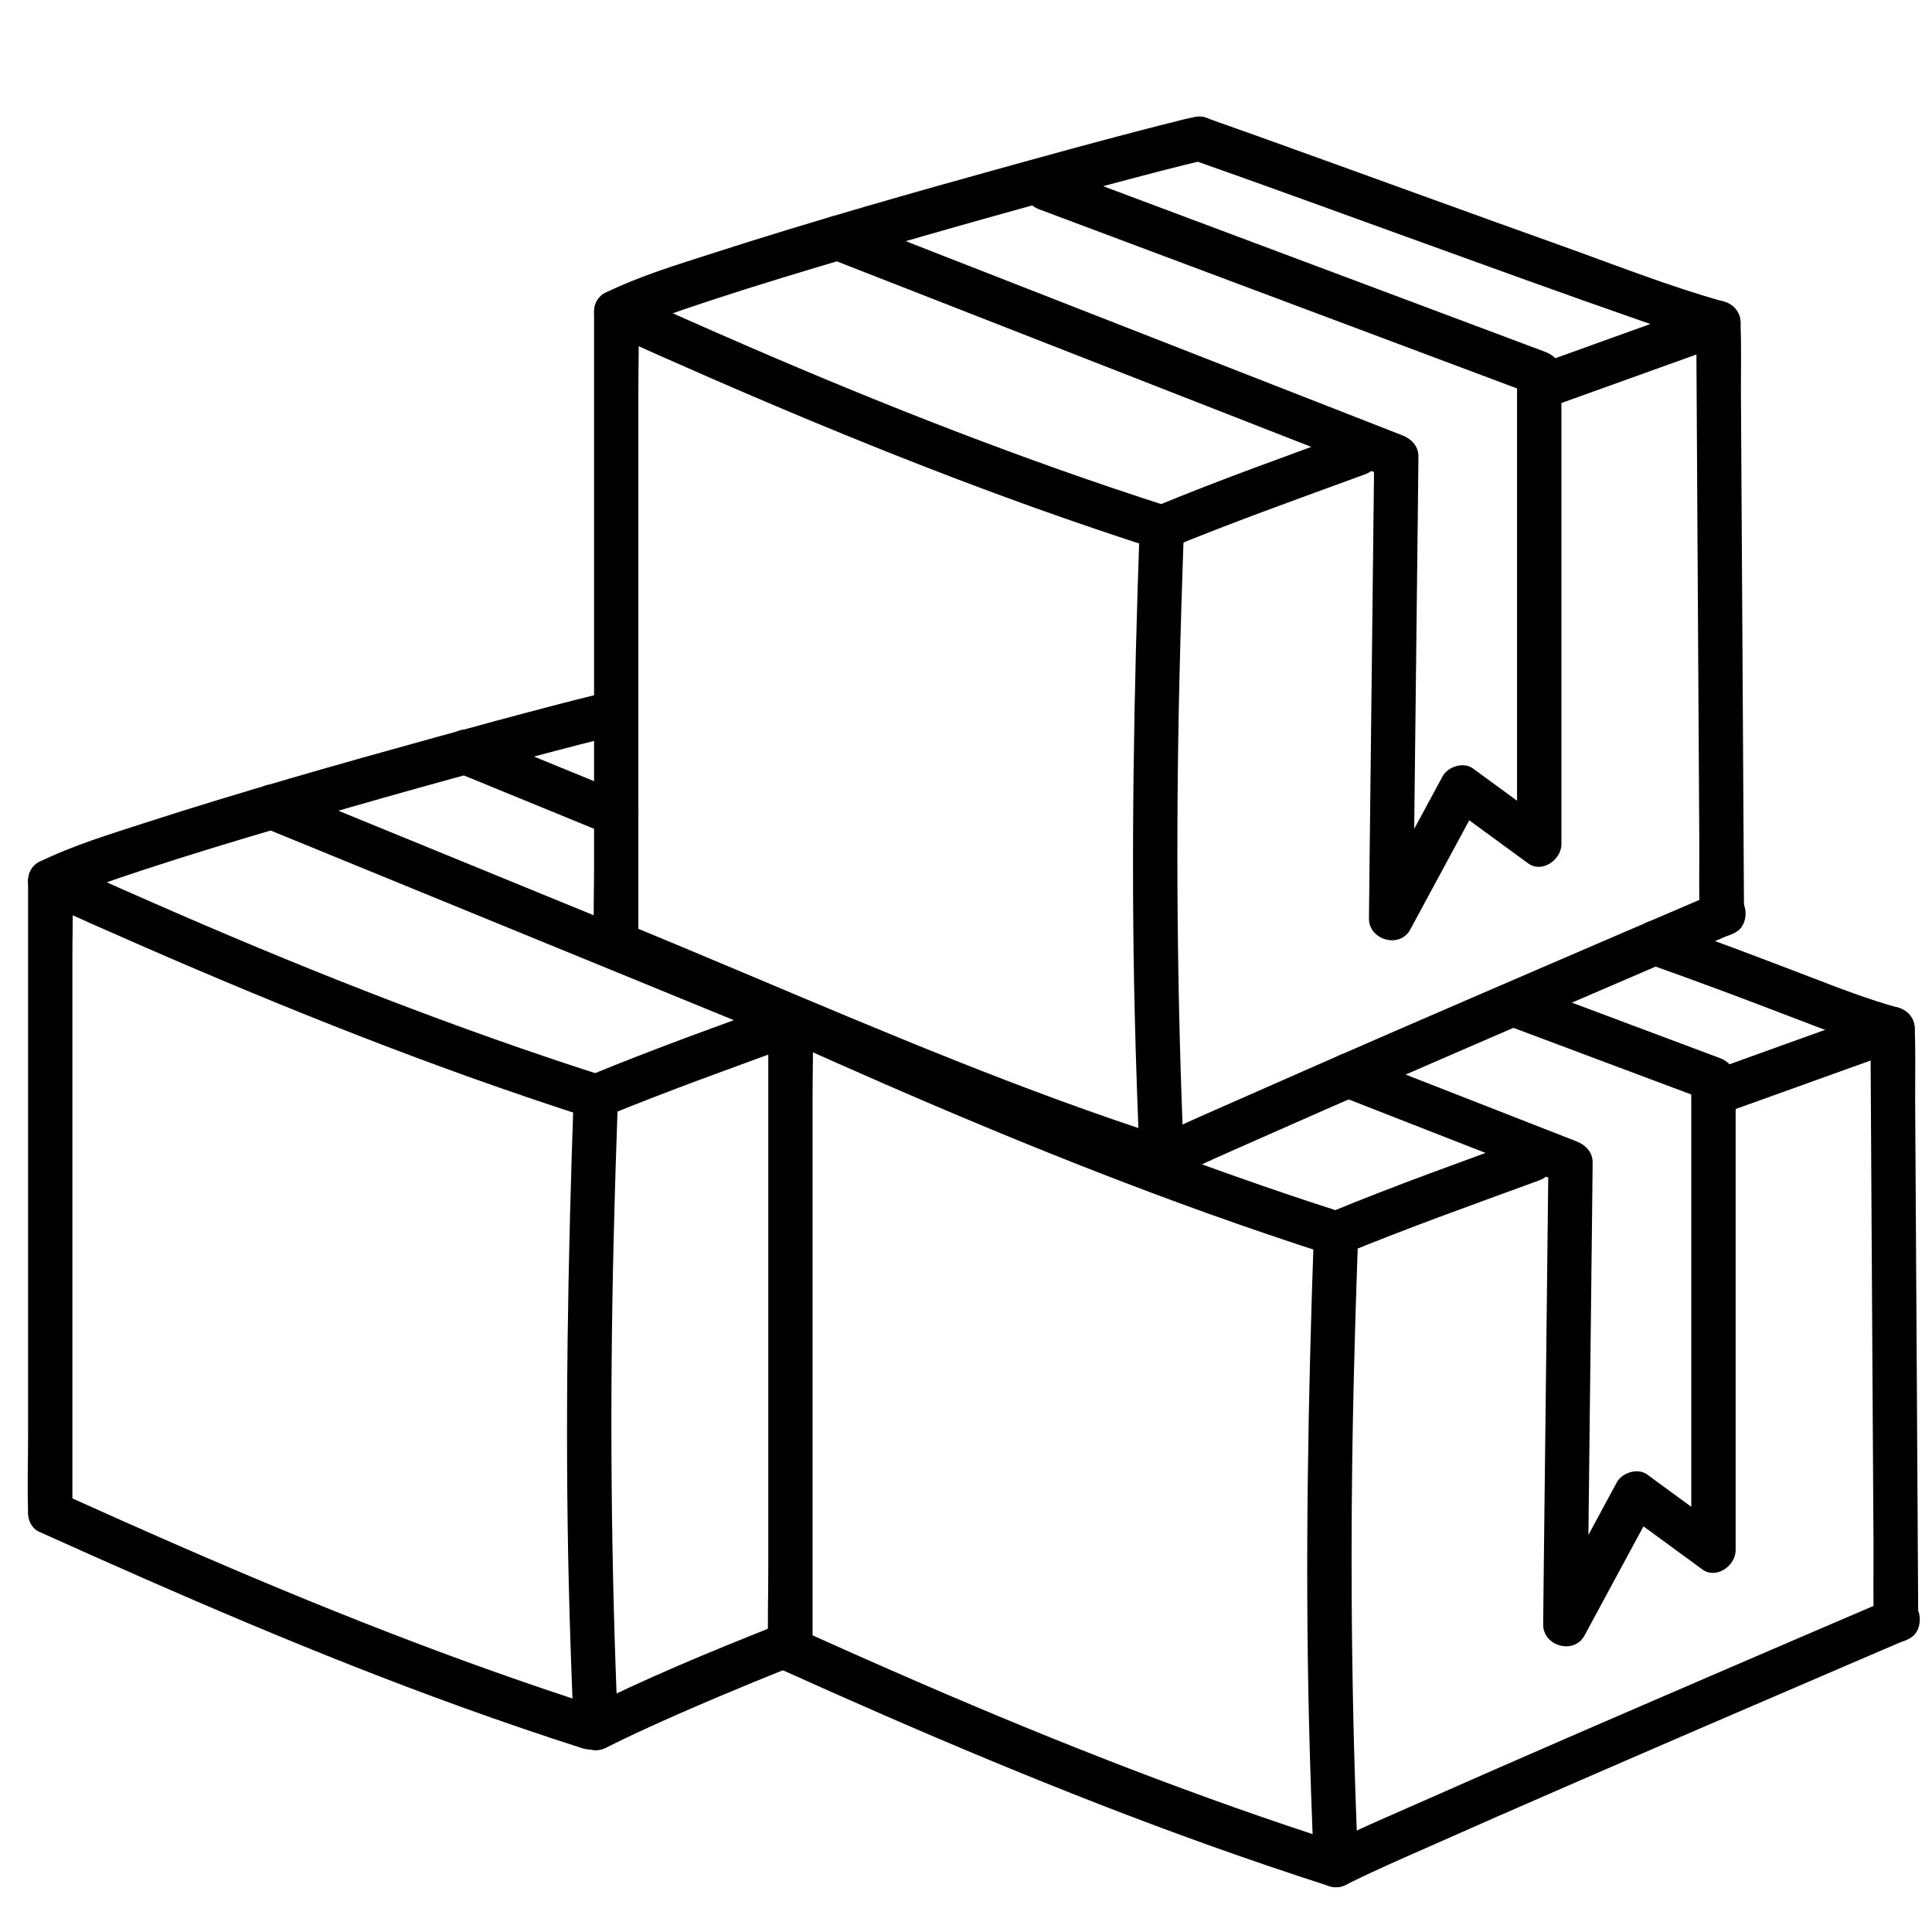 <?xml version="1.0" encoding="utf-8"?>
<!-- Generator: Adobe Illustrator 24.2.1, SVG Export Plug-In . SVG Version: 6.00 Build 0)  -->
<svg version="1.1" id="Layer_1" xmlns="http://www.w3.org/2000/svg" xmlns:xlink="http://www.w3.org/1999/xlink" x="0px" y="0px"
	 viewBox="0 0 283.46 283.46" style="enable-background:new 0 0 283.46 283.46;" xml:space="preserve">
<style type="text/css">
	.st0{fill:#B4342F;}
</style>
<g>
	<g>
		<g>
			<g>
				<path d="M112.72,149.37c0,3.07,0,6.14,0,9.21c0,7.37,0,14.74,0,22.11c0,8.92,0,17.84,0,26.76c0,7.71,0,15.43,0,23.14
					c0,3.75-0.13,7.52,0,11.26c0,0.05,0,0.11,0,0.16c0,4.18,6.5,4.19,6.5,0c0-3.07,0-6.14,0-9.21c0-7.37,0-14.74,0-22.11
					c0-8.92,0-17.84,0-26.76c0-7.71,0-15.43,0-23.14c0-3.75,0.13-7.52,0-11.26c0-0.05,0-0.11,0-0.16
					C119.22,145.19,112.72,145.18,112.72,149.37L112.72,149.37z"/>
			</g>
		</g>
		<g>
			<g>
				<path d="M199.27,273.63c-1.04-23.82-1.22-47.64-0.64-71.47c0.17-7.06,0.39-14.12,0.64-21.18c0.06-1.76-1.54-3.25-3.25-3.25
					c-1.81,0-3.19,1.49-3.25,3.25c-0.84,23.82-1.29,47.65-0.72,71.48c0.17,7.06,0.42,14.12,0.72,21.17
					c0.08,1.75,1.44,3.25,3.25,3.25C197.72,276.88,199.35,275.4,199.27,273.63L199.27,273.63z"/>
			</g>
		</g>
		<g>
			<g>
				<path d="M197.66,276.44c3.93-1.97,7.99-3.72,12.01-5.5c6.72-2.99,13.47-5.94,20.21-8.87c13.69-5.96,27.4-11.87,41.12-17.76
					c3.03-1.3,6.06-2.6,9.09-3.9c1.61-0.69,1.97-3.07,1.17-4.45c-0.98-1.67-2.83-1.86-4.45-1.17c-8.34,3.57-16.67,7.15-25,10.74
					c-14.4,6.21-28.79,12.42-43.13,18.77c-4.79,2.12-9.63,4.17-14.31,6.52c-1.57,0.79-2.01,3-1.17,4.45
					C194.15,276.87,196.09,277.23,197.66,276.44L197.66,276.44z"/>
			</g>
		</g>
		<g>
			<g>
				<path d="M281.44,237.8c-0.02-2.87-0.03-5.73-0.05-8.6c-0.04-6.93-0.08-13.86-0.12-20.79c-0.05-8.34-0.1-16.69-0.15-25.03
					c-0.04-7.22-0.08-14.44-0.13-21.66c-0.02-3.52,0.08-7.07-0.06-10.59c0-0.05,0-0.1,0-0.15c-0.02-4.18-6.52-4.19-6.5,0
					c0.02,2.87,0.03,5.73,0.05,8.6c0.04,6.93,0.08,13.86,0.12,20.79c0.05,8.34,0.1,16.69,0.15,25.03
					c0.04,7.22,0.08,14.44,0.13,21.66c0.02,3.52-0.08,7.07,0.06,10.59c0,0.05,0,0.1,0,0.15
					C274.96,241.98,281.46,241.99,281.44,237.8L281.44,237.8z"/>
			</g>
		</g>
		<g>
			<g>
				<path d="M224.08,166.92c-9.67,3.55-19.4,7-28.92,10.94c-1.62,0.67-2.78,2.16-2.27,4c0.42,1.53,2.37,2.94,4,2.27
					c9.52-3.94,19.25-7.39,28.92-10.94c1.65-0.6,2.76-2.21,2.27-4C227.64,167.6,225.74,166.31,224.08,166.92L224.08,166.92z"/>
			</g>
		</g>
		<g>
			<g>
				<path d="M276.81,147.86c-8.25,2.96-16.49,5.91-24.74,8.89c-1.65,0.6-2.76,2.21-2.27,4c0.44,1.59,2.34,2.87,4,2.27
					c8.24-2.97,16.49-5.93,24.74-8.89c1.65-0.59,2.76-2.21,2.27-4C280.37,148.53,278.47,147.26,276.81,147.86L276.81,147.86z"/>
			</g>
		</g>
		<g>
			<g>
				<path d="M114.33,152.18c20.61,9.3,41.44,18.16,62.73,25.8c6,2.15,12.03,4.2,18.09,6.15c1.67,0.54,3.55-0.63,4-2.27
					c0.48-1.76-0.59-3.46-2.27-4c-20.99-6.73-41.52-14.77-61.74-23.53c-5.86-2.54-11.71-5.13-17.53-7.76
					c-1.6-0.72-3.5-0.46-4.45,1.17C112.35,149.12,112.72,151.45,114.33,152.18L114.33,152.18z"/>
			</g>
		</g>
		<g>
			<g>
				<path d="M241.96,141.48c7.26,2.56,14.45,5.27,21.63,8.03c4.36,1.67,8.72,3.36,13.22,4.62c4.04,1.12,5.76-5.14,1.73-6.27
					c-4.5-1.25-8.86-2.94-13.22-4.62c-7.18-2.76-14.38-5.48-21.63-8.03c-1.66-0.58-3.56,0.66-4,2.27
					C239.2,139.27,240.3,140.89,241.96,141.48L241.96,141.48z"/>
			</g>
		</g>
		<g>
			<g>
				<path d="M196.94,160.94c9.52,3.72,19.05,7.45,28.57,11.17c1.35,0.53,2.7,1.06,4.06,1.59c-0.8-1.04-1.59-2.09-2.39-3.13
					c-0.09,7.65-0.17,15.3-0.26,22.95c-0.14,12.17-0.28,24.34-0.42,36.51c-0.03,2.77-0.06,5.54-0.09,8.3
					c-0.04,3.17,4.51,4.5,6.06,1.64c3.02-5.6,6.05-11.19,9.07-16.79c0.43-0.8,0.87-1.6,1.3-2.41c-1.48,0.39-2.96,0.78-4.45,1.17
					c3.79,2.77,7.58,5.55,11.37,8.32c2.05,1.5,4.89-0.54,4.89-2.81c0-7.79,0-15.58,0-23.37c0-12.41,0-24.82,0-37.23
					c0-2.84,0-5.67,0-8.51c0-1.54-1.03-2.63-2.39-3.13c-8.52-3.19-17.05-6.39-25.57-9.58c-1.2-0.45-2.39-0.9-3.59-1.35
					c-1.64-0.62-3.56,0.69-4,2.27c-0.5,1.82,0.62,3.38,2.27,4c8.52,3.19,17.05,6.39,25.57,9.58c1.2,0.45,2.39,0.9,3.59,1.35
					c-0.8-1.04-1.59-2.09-2.39-3.13c0,7.79,0,15.58,0,23.37c0,12.41,0,24.82,0,37.23c0,2.84,0,5.67,0,8.51
					c1.63-0.94,3.26-1.87,4.89-2.81c-3.79-2.77-7.58-5.55-11.37-8.32c-1.39-1.01-3.68-0.26-4.45,1.17
					c-3.02,5.6-6.05,11.19-9.07,16.79c-0.43,0.8-0.87,1.6-1.3,2.41c2.02,0.55,4.04,1.09,6.06,1.64c0.09-7.65,0.17-15.3,0.26-22.95
					c0.14-12.17,0.28-24.34,0.42-36.51c0.03-2.77,0.06-5.54,0.09-8.3c0.02-1.55-1.05-2.61-2.39-3.13
					c-9.52-3.72-19.05-7.45-28.57-11.17c-1.35-0.53-2.7-1.06-4.06-1.59c-1.64-0.64-3.57,0.7-4,2.27
					C194.16,158.78,195.3,160.3,196.94,160.94L196.94,160.94z"/>
			</g>
		</g>
	</g>
	<g>
		<g>
			<path d="M114.33,244.82c20.61,9.3,41.44,18.16,62.73,25.8c6,2.15,12.03,4.2,18.09,6.15c1.67,0.54,3.55-0.63,4-2.27
				c0.48-1.76-0.59-3.46-2.27-4c-20.99-6.73-41.52-14.77-61.74-23.53c-5.86-2.54-11.71-5.13-17.53-7.76
				c-1.6-0.72-3.5-0.46-4.45,1.17C112.35,241.77,112.72,244.1,114.33,244.82L114.33,244.82z"/>
		</g>
	</g>
	<g>
		<g>
			<g>
				<path d="M4.12,129.28c0,3.07,0,6.14,0,9.21c0,7.37,0,14.74,0,22.11c0,8.92,0,17.84,0,26.76c0,7.71,0,15.43,0,23.14
					c0,3.75-0.13,7.52,0,11.26c0,0.05,0,0.11,0,0.16c0,4.18,6.5,4.19,6.5,0c0-3.07,0-6.14,0-9.21c0-7.37,0-14.74,0-22.11
					c0-8.92,0-17.84,0-26.76c0-7.71,0-15.43,0-23.14c0-3.75,0.13-7.52,0-11.26c0-0.05,0-0.11,0-0.16
					C10.62,125.09,4.12,125.09,4.12,129.28L4.12,129.28z"/>
			</g>
		</g>
		<g>
			<g>
				<path d="M90.67,253.54c-1.04-23.82-1.22-47.64-0.64-71.47c0.17-7.06,0.39-14.12,0.64-21.18c0.06-1.76-1.54-3.25-3.25-3.25
					c-1.81,0-3.19,1.49-3.25,3.25c-0.84,23.82-1.29,47.65-0.72,71.48c0.17,7.06,0.42,14.12,0.72,21.17
					c0.08,1.75,1.44,3.25,3.25,3.25C89.12,256.79,90.75,255.3,90.67,253.54L90.67,253.54z"/>
			</g>
		</g>
		<g>
			<g>
				<path d="M89.06,256.35c2.77-1.39,5.58-2.69,8.4-3.95c1.48-0.66,2.97-1.32,4.46-1.96c0.7-0.3,1.4-0.6,2.1-0.9
					c0.37-0.16,0.73-0.31,1.1-0.47c0.11-0.05,1.08-0.46,0.6-0.25c3.17-1.34,6.34-2.65,9.53-3.92c1.63-0.65,2.77-2.17,2.27-4
					c-0.43-1.55-2.36-2.92-4-2.27c-9.36,3.72-18.73,7.59-27.74,12.11c-1.57,0.79-2.01,3-1.17,4.45
					C85.55,256.78,87.49,257.14,89.06,256.35L89.06,256.35z"/>
			</g>
		</g>
		<g>
			<g>
				<path d="M115.48,146.82c-9.67,3.55-19.4,7-28.92,10.94c-1.62,0.67-2.78,2.16-2.27,4c0.42,1.53,2.37,2.94,4,2.27
					c9.52-3.94,19.25-7.39,28.92-10.94c1.65-0.6,2.76-2.21,2.27-4C119.04,147.5,117.13,146.21,115.48,146.82L115.48,146.82z"/>
			</g>
		</g>
		<g>
			<g>
				<path d="M5.73,132.08c20.61,9.3,41.44,18.16,62.73,25.8c6,2.15,12.03,4.2,18.09,6.15c1.67,0.54,3.55-0.63,4-2.27
					c0.48-1.76-0.59-3.46-2.27-4c-20.99-6.73-41.52-14.77-61.74-23.53c-5.86-2.54-11.71-5.13-17.53-7.76
					c-1.6-0.72-3.5-0.46-4.45,1.17C3.75,129.03,4.12,131.36,5.73,132.08L5.73,132.08z"/>
			</g>
		</g>
		<g>
			<g>
				<path d="M9.01,132.08c0.32-0.16,0.64-0.31,0.96-0.45c0.18-0.08,0.37-0.16,0.55-0.24c0.67-0.3-0.85,0.34,0.06-0.02
					c0.99-0.4,1.99-0.79,2.99-1.16c2.51-0.93,5.05-1.79,7.59-2.62c6.66-2.19,13.38-4.22,20.1-6.2c13.39-3.95,26.83-7.71,40.33-11.25
					c2.22-0.58,4.44-1.16,6.67-1.71c0.67-0.16,1.34-0.33,2.01-0.48c0.64-0.14,1.48-0.12,0.14-0.07c1.75-0.07,3.25-1.45,3.25-3.25
					c0-1.71-1.49-3.32-3.25-3.25c-1.06,0.04-2.15,0.36-3.17,0.61c-1.84,0.44-3.67,0.92-5.5,1.39c-5.93,1.54-11.84,3.15-17.75,4.78
					c-14.28,3.94-28.54,7.98-42.64,12.54c-5.25,1.7-10.67,3.34-15.63,5.78c-1.57,0.77-2.01,3.01-1.17,4.45
					C5.5,132.52,7.43,132.86,9.01,132.08L9.01,132.08z"/>
			</g>
		</g>
		<g>
			<g>
				<path d="M38.97,121.55c7.92,3.24,15.85,6.49,23.77,9.73c12.54,5.13,25.07,10.26,37.61,15.4c2.89,1.18,5.78,2.36,8.66,3.55
					c1.63,0.67,3.57-0.72,4-2.27c0.51-1.86-0.64-3.33-2.27-4c-7.92-3.24-15.85-6.49-23.77-9.73c-12.54-5.13-25.07-10.26-37.61-15.4
					c-2.89-1.18-5.78-2.36-8.66-3.55c-1.63-0.67-3.57,0.72-4,2.27C36.19,119.41,37.34,120.88,38.97,121.55L38.97,121.55z"/>
			</g>
		</g>
		<g>
			<g>
				<path d="M67.37,113.49c6.47,2.65,12.94,5.3,19.41,7.95c0.92,0.38,1.85,0.76,2.77,1.13c1.63,0.67,3.57-0.72,4-2.27
					c0.51-1.86-0.64-3.33-2.27-4c-6.47-2.65-12.94-5.3-19.41-7.95c-0.92-0.38-1.85-0.76-2.77-1.13c-1.63-0.67-3.57,0.72-4,2.27
					C64.59,111.35,65.74,112.82,67.37,113.49L67.37,113.49z"/>
			</g>
		</g>
	</g>
	<g>
		<g>
			<path d="M5.73,224.73c20.36,9.18,40.85,18.09,61.86,25.68c5.95,2.15,11.94,4.2,17.97,6.13c1.67,0.54,3.55-0.63,4-2.27
				c0.48-1.76-0.59-3.46-2.27-4c-20.72-6.65-40.94-14.71-60.87-23.41c-5.82-2.54-11.62-5.13-17.41-7.74
				c-1.6-0.72-3.5-0.46-4.45,1.17C3.75,221.68,4.12,224.01,5.73,224.73L5.73,224.73z"/>
		</g>
	</g>
	<g>
		<g>
			<g>
				<path d="M87.16,45.79c0,3.07,0,6.14,0,9.21c0,7.37,0,14.74,0,22.11c0,8.92,0,17.84,0,26.76c0,7.71,0,15.43,0,23.14
					c0,3.75-0.13,7.52,0,11.26c0,0.05,0,0.11,0,0.16c0,4.18,6.5,4.19,6.5,0c0-3.07,0-6.14,0-9.21c0-7.37,0-14.74,0-22.11
					c0-8.92,0-17.84,0-26.76c0-7.71,0-15.43,0-23.14c0-3.75,0.13-7.52,0-11.26c0-0.05,0-0.11,0-0.16
					C93.66,41.6,87.16,41.6,87.16,45.79L87.16,45.79z"/>
			</g>
		</g>
		<g>
			<g>
				<path d="M173.71,170.05c-1.04-23.82-1.22-47.64-0.64-71.47c0.17-7.06,0.39-14.12,0.64-21.18c0.06-1.76-1.54-3.25-3.25-3.25
					c-1.81,0-3.19,1.49-3.25,3.25c-0.84,23.82-1.29,47.65-0.72,71.48c0.17,7.06,0.42,14.12,0.72,21.17
					c0.08,1.75,1.44,3.25,3.25,3.25C172.17,173.3,173.79,171.81,173.71,170.05L173.71,170.05z"/>
			</g>
		</g>
		<g>
			<g>
				<path d="M172.1,172.86c3.93-1.97,7.99-3.72,12.01-5.5c6.72-2.99,13.47-5.94,20.21-8.87c13.69-5.96,27.4-11.87,41.12-17.76
					c3.03-1.3,6.06-2.6,9.09-3.9c1.61-0.69,1.97-3.07,1.17-4.45c-0.98-1.67-2.83-1.86-4.45-1.17c-8.34,3.57-16.67,7.15-25,10.74
					c-14.4,6.21-28.79,12.42-43.13,18.77c-4.79,2.12-9.63,4.17-14.31,6.52c-1.57,0.79-2.01,3-1.17,4.45
					C168.59,173.29,170.53,173.65,172.1,172.86L172.1,172.86z"/>
			</g>
		</g>
		<g>
			<g>
				<path d="M255.88,134.22c-0.02-2.87-0.03-5.73-0.05-8.6c-0.04-6.93-0.08-13.86-0.12-20.79c-0.05-8.34-0.1-16.69-0.15-25.03
					c-0.04-7.22-0.08-14.44-0.13-21.66c-0.02-3.52,0.08-7.07-0.06-10.59c0-0.05,0-0.1,0-0.15c-0.02-4.18-6.52-4.19-6.5,0
					c0.02,2.87,0.03,5.73,0.05,8.6c0.04,6.93,0.08,13.86,0.12,20.79c0.05,8.34,0.1,16.69,0.15,25.03
					c0.04,7.22,0.08,14.44,0.13,21.66c0.02,3.52-0.08,7.07,0.06,10.59c0,0.05,0,0.1,0,0.15C249.4,138.4,255.9,138.41,255.88,134.22
					L255.88,134.22z"/>
			</g>
		</g>
		<g>
			<g>
				<path d="M198.52,63.33c-9.67,3.55-19.4,7-28.92,10.94c-1.62,0.67-2.78,2.16-2.27,4c0.42,1.53,2.37,2.94,4,2.27
					c9.52-3.94,19.25-7.39,28.92-10.94c1.65-0.6,2.76-2.21,2.27-4C202.09,64.01,200.18,62.72,198.52,63.33L198.52,63.33z"/>
			</g>
		</g>
		<g>
			<g>
				<path d="M251.26,44.27c-8.25,2.96-16.49,5.91-24.74,8.89c-1.65,0.6-2.76,2.21-2.27,4c0.44,1.59,2.34,2.87,4,2.27
					c8.24-2.97,16.49-5.93,24.74-8.89c1.65-0.59,2.76-2.21,2.27-4C254.82,44.95,252.92,43.68,251.26,44.27L251.26,44.27z"/>
			</g>
		</g>
		<g>
			<g>
				<path d="M88.77,48.59c20.61,9.3,41.44,18.16,62.73,25.8c6,2.15,12.03,4.2,18.09,6.15c1.67,0.54,3.55-0.63,4-2.27
					c0.48-1.76-0.59-3.46-2.27-4c-20.99-6.73-41.52-14.77-61.74-23.53c-5.86-2.54-11.71-5.13-17.53-7.76
					c-1.6-0.72-3.5-0.46-4.45,1.17C86.79,45.54,87.16,47.87,88.77,48.59L88.77,48.59z"/>
			</g>
		</g>
		<g>
			<g>
				<path d="M175.12,23.51c10.68,3.76,21.31,7.65,31.96,11.5c11.22,4.06,22.44,8.14,33.71,12.06c3.46,1.21,6.93,2.48,10.46,3.47
					c4.04,1.13,5.76-5.14,1.73-6.27c-8.11-2.26-16.03-5.41-23.95-8.24c-12-4.29-23.97-8.65-35.96-12.98
					c-5.41-1.95-10.81-3.9-16.23-5.81c-1.66-0.58-3.56,0.66-4,2.27C172.36,21.31,173.46,22.92,175.12,23.51L175.12,23.51z"/>
			</g>
		</g>
		<g>
			<g>
				<path d="M92.05,48.59c0.34-0.17,0.69-0.33,1.03-0.48c0.18-0.08,0.36-0.15,0.54-0.23c0.42-0.19-0.47,0.19-0.43,0.18
					c0.16-0.05,0.32-0.13,0.48-0.2c0.97-0.39,1.94-0.77,2.92-1.13c2.59-0.96,5.21-1.84,7.83-2.7c6.85-2.25,13.75-4.33,20.67-6.37
					c13.83-4.08,27.73-7.97,41.67-11.65c2.31-0.61,4.63-1.22,6.95-1.79c0.71-0.18,1.41-0.35,2.12-0.51
					c0.64-0.14,1.48-0.13,0.14-0.08c1.75-0.07,3.25-1.45,3.25-3.25c0-1.71-1.49-3.32-3.25-3.25c-1.09,0.04-2.22,0.38-3.28,0.64
					c-1.88,0.46-3.75,0.94-5.62,1.43c-6.12,1.6-12.22,3.26-18.31,4.95c-14.71,4.07-29.42,8.24-43.95,12.93
					c-5.39,1.74-10.96,3.4-16.05,5.91c-1.57,0.77-2.01,3.01-1.17,4.45C88.55,49.03,90.47,49.37,92.05,48.59L92.05,48.59z"/>
			</g>
		</g>
		<g>
			<g>
				<path d="M122.02,38.05c2.7,1.06,5.41,2.11,8.11,3.17c6.54,2.56,13.07,5.11,19.61,7.67c7.88,3.08,15.75,6.16,23.63,9.24
					c6.85,2.68,13.69,5.35,20.54,8.03c3.3,1.29,6.58,2.8,9.95,3.89c0.05,0.02,0.1,0.04,0.15,0.06c-0.8-1.04-1.59-2.09-2.39-3.13
					c-0.09,7.65-0.17,15.3-0.26,22.95c-0.14,12.17-0.28,24.34-0.42,36.51c-0.03,2.77-0.06,5.54-0.09,8.3
					c-0.04,3.17,4.51,4.5,6.06,1.64c3.02-5.6,6.05-11.19,9.07-16.79c0.43-0.8,0.87-1.6,1.3-2.41c-1.48,0.39-2.96,0.78-4.45,1.17
					c3.79,2.77,7.58,5.55,11.37,8.32c2.05,1.5,4.89-0.54,4.89-2.81c0-7.79,0-15.58,0-23.37c0-12.41,0-24.82,0-37.23
					c0-2.84,0-5.67,0-8.51c0-1.54-1.03-2.63-2.39-3.13c-8.21-3.08-16.41-6.15-24.62-9.23c-12.98-4.86-25.95-9.73-38.93-14.59
					c-2.98-1.12-5.95-2.23-8.93-3.35c-1.64-0.62-3.56,0.69-4,2.27c-0.5,1.82,0.62,3.38,2.27,4c8.21,3.08,16.41,6.15,24.62,9.23
					c12.98,4.86,25.95,9.73,38.93,14.59c2.98,1.12,5.95,2.23,8.93,3.35c-0.8-1.04-1.59-2.09-2.39-3.13c0,7.79,0,15.58,0,23.37
					c0,12.41,0,24.82,0,37.23c0,2.84,0,5.67,0,8.51c1.63-0.94,3.26-1.87,4.89-2.81c-3.79-2.77-7.58-5.55-11.37-8.32
					c-1.39-1.01-3.68-0.26-4.45,1.17c-3.02,5.6-6.05,11.19-9.07,16.79c-0.43,0.8-0.87,1.6-1.3,2.41c2.02,0.55,4.04,1.09,6.06,1.64
					c0.09-7.65,0.17-15.3,0.26-22.95c0.14-12.17,0.28-24.34,0.42-36.51c0.03-2.77,0.06-5.54,0.09-8.3c0.02-1.55-1.05-2.61-2.39-3.13
					c-2.7-1.06-5.41-2.11-8.11-3.17c-6.54-2.56-13.08-5.11-19.61-7.67c-7.88-3.08-15.75-6.16-23.63-9.24
					c-6.85-2.68-13.69-5.35-20.54-8.03c-3.29-1.29-6.58-2.81-9.95-3.89c-0.05-0.02-0.1-0.04-0.15-0.06c-1.64-0.64-3.57,0.7-4,2.27
					C119.24,35.9,120.37,37.41,122.02,38.05L122.02,38.05z"/>
			</g>
		</g>
	</g>
	<g>
		<g>
			<path d="M89.55,141.57c20.7,8.47,41.13,17.64,62.12,25.41c5.93,2.2,11.91,4.27,17.93,6.21c1.67,0.54,3.55-0.63,4-2.27
				c0.48-1.76-0.59-3.46-2.27-4c-21.08-6.77-41.46-15.44-61.84-24.03c-6.06-2.55-12.12-5.1-18.21-7.59c-1.63-0.66-3.57,0.72-4,2.27
				C86.77,139.43,87.92,140.9,89.55,141.57L89.55,141.57z"/>
		</g>
	</g>
</g>
</svg>
